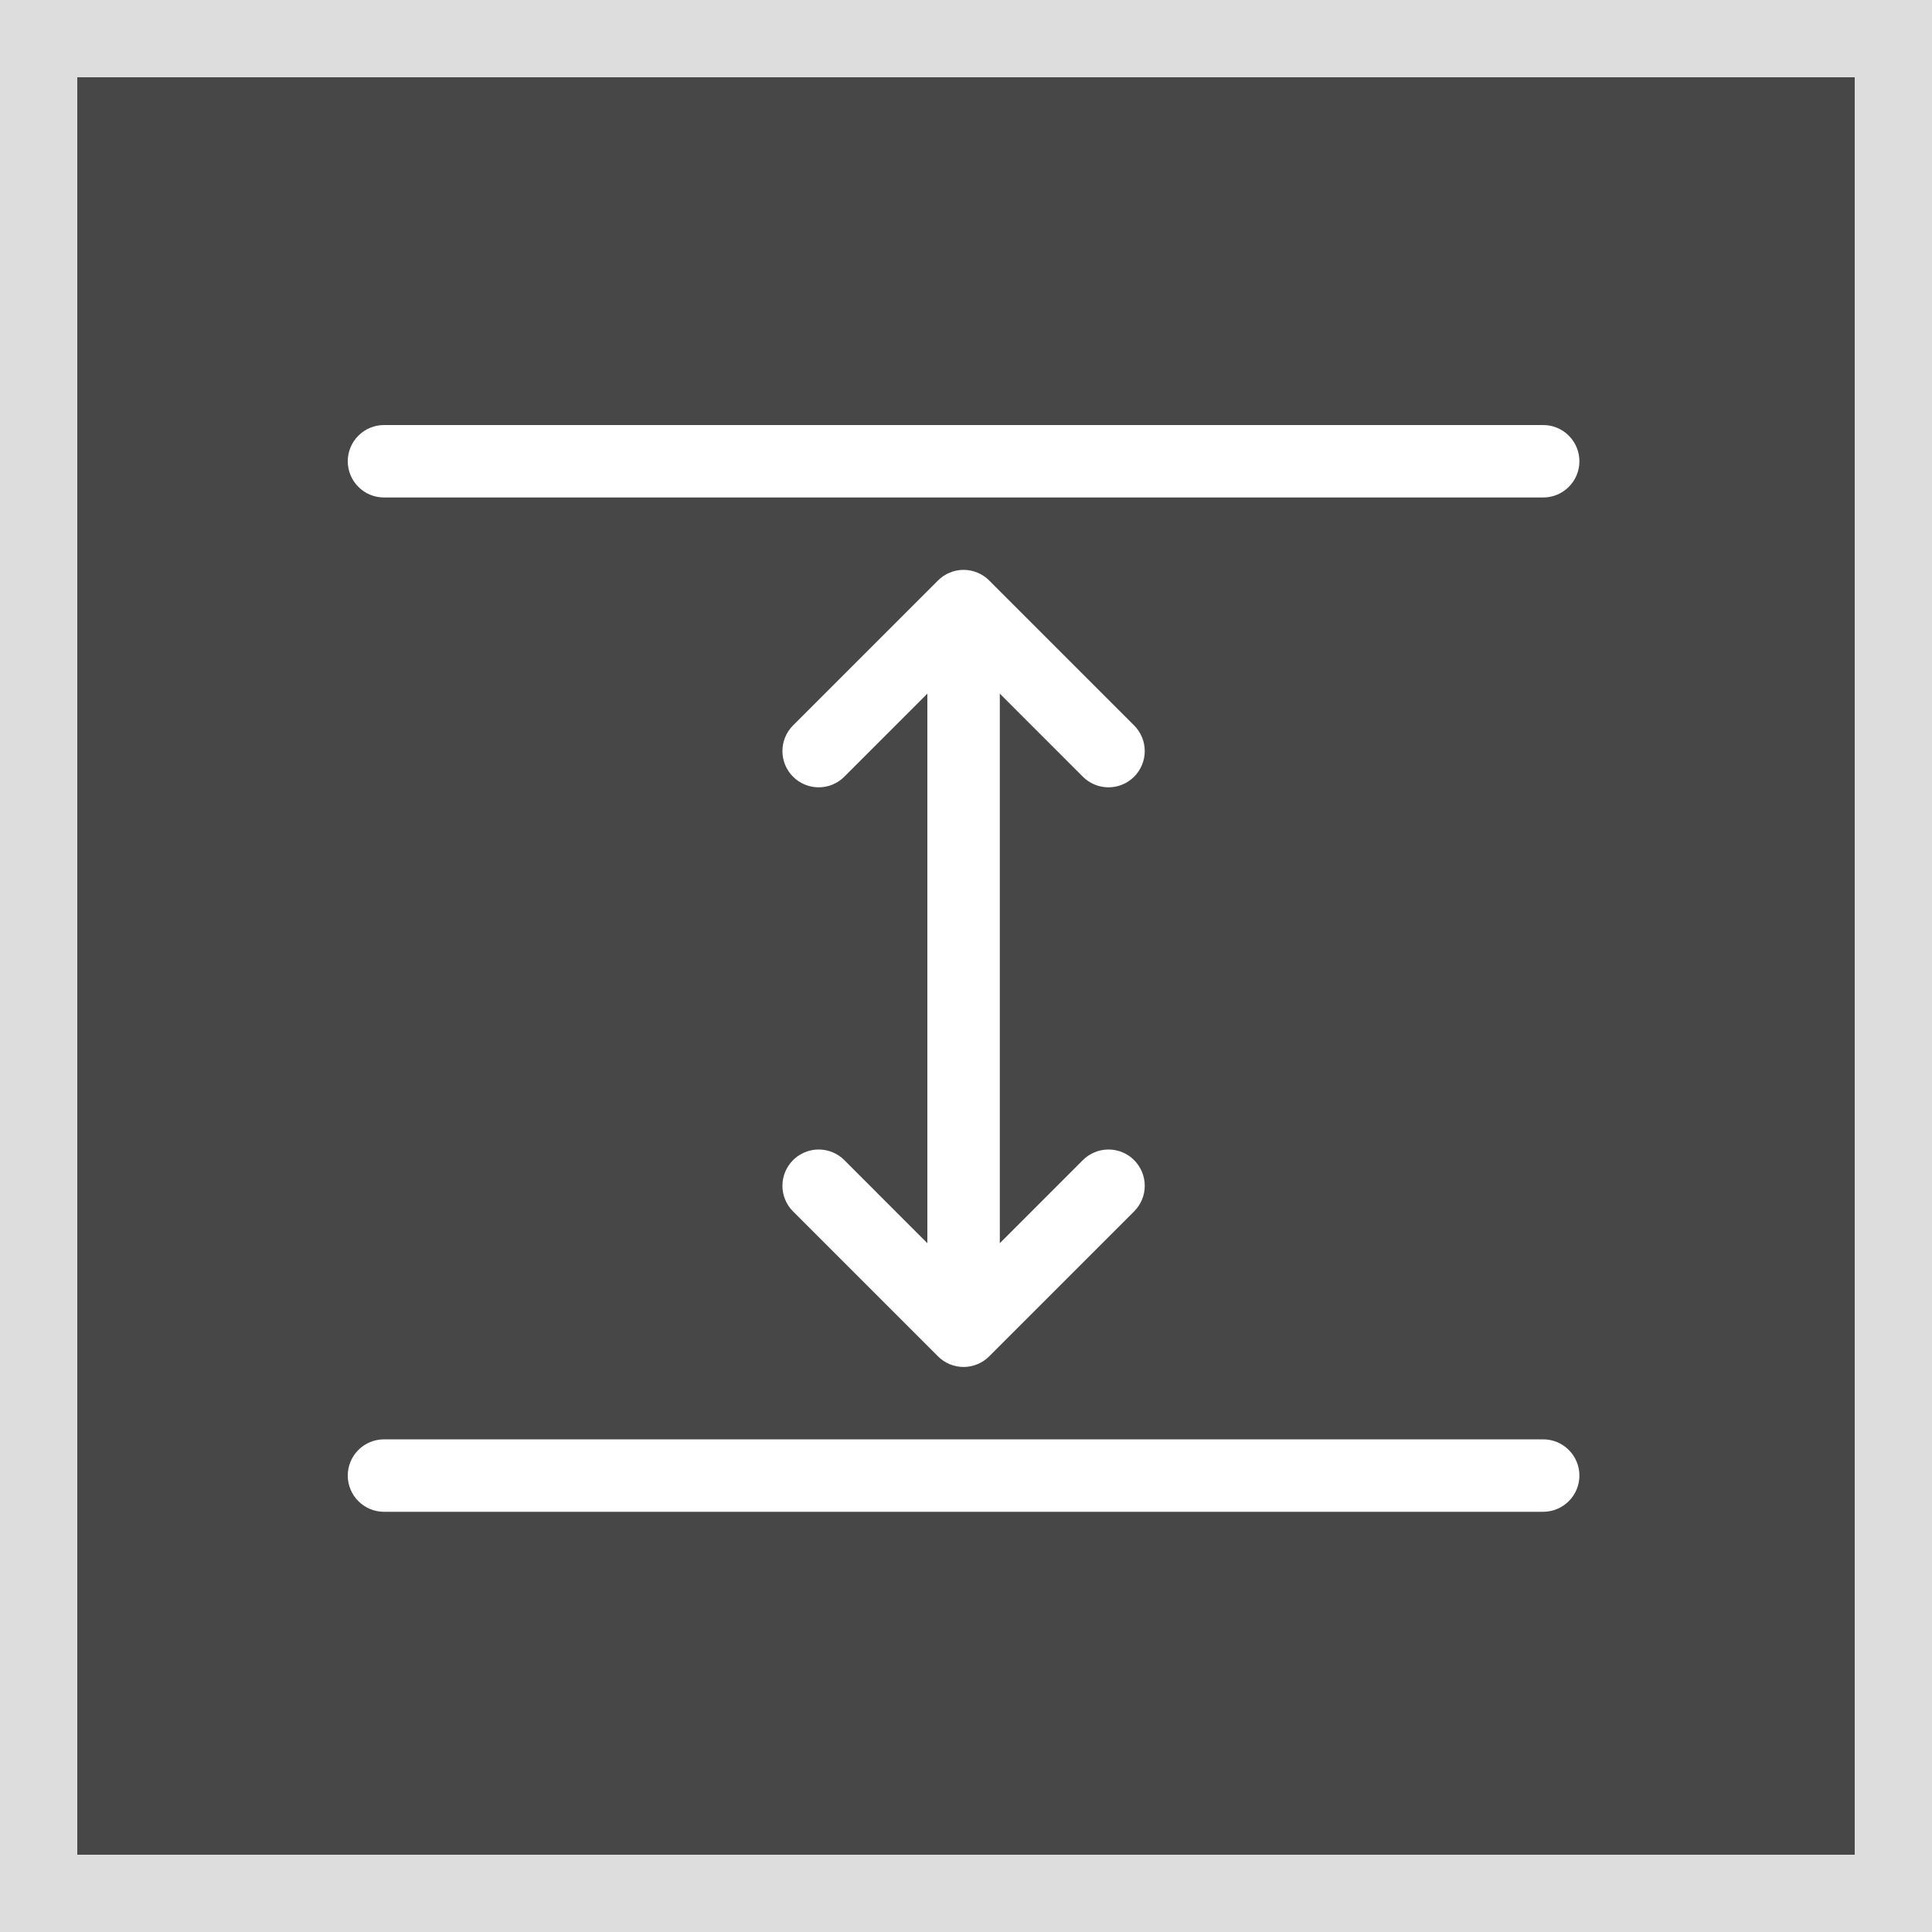 <?xml version="1.0" encoding="UTF-8"?> <svg xmlns="http://www.w3.org/2000/svg" width="50" height="50" viewBox="0 0 50 50" fill="none"><rect x="0" y="0" width="50" height="50" fill="#808080" stroke="none"/><g clip-path="url(#clip0_1785_42)"><rect width="50" height="50" fill="white"></rect><rect x="1" y="1" width="48" height="48" fill="#474747" stroke="#DDDDDD" stroke-width="2"></rect><path d="M40.875 11.938C40.875 12.186 40.776 12.425 40.6 12.6C40.425 12.776 40.186 12.875 39.938 12.875H9.938C9.689 12.875 9.45 12.776 9.275 12.6C9.099 12.425 9 12.186 9 11.938C9 11.689 9.099 11.45 9.275 11.275C9.45 11.099 9.689 11 9.938 11H39.938C40.186 11 40.425 11.099 40.6 11.275C40.776 11.45 40.875 11.689 40.875 11.938ZM39.938 37.25H9.938C9.689 37.25 9.45 37.349 9.275 37.525C9.099 37.7 9 37.939 9 38.188C9 38.436 9.099 38.675 9.275 38.85C9.45 39.026 9.689 39.125 9.938 39.125H39.938C40.186 39.125 40.425 39.026 40.6 38.85C40.776 38.675 40.875 38.436 40.875 38.188C40.875 37.939 40.776 37.7 40.6 37.525C40.425 37.349 40.186 37.25 39.938 37.25ZM21.851 30.024C21.675 29.848 21.436 29.749 21.188 29.749C20.939 29.749 20.7 29.848 20.524 30.024C20.348 30.2 20.249 30.439 20.249 30.688C20.249 30.936 20.348 31.175 20.524 31.351L24.274 35.101C24.361 35.189 24.464 35.258 24.578 35.305C24.692 35.352 24.814 35.377 24.938 35.377C25.061 35.377 25.183 35.352 25.297 35.305C25.411 35.258 25.514 35.189 25.601 35.101L29.351 31.351C29.527 31.175 29.626 30.936 29.626 30.688C29.626 30.439 29.527 30.2 29.351 30.024C29.175 29.848 28.936 29.749 28.688 29.749C28.439 29.749 28.2 29.848 28.024 30.024L25.875 32.174V17.951L28.024 20.101C28.2 20.277 28.439 20.376 28.688 20.376C28.936 20.376 29.175 20.277 29.351 20.101C29.527 19.925 29.626 19.686 29.626 19.438C29.626 19.189 29.527 18.95 29.351 18.774L25.601 15.024C25.514 14.936 25.411 14.867 25.297 14.82C25.183 14.773 25.061 14.748 24.938 14.748C24.814 14.748 24.692 14.773 24.578 14.82C24.464 14.867 24.361 14.936 24.274 15.024L20.524 18.774C20.348 18.95 20.249 19.189 20.249 19.438C20.249 19.686 20.348 19.925 20.524 20.101C20.7 20.277 20.939 20.376 21.188 20.376C21.436 20.376 21.675 20.277 21.851 20.101L24 17.951V32.174L21.851 30.024Z" fill="white"></path></g><defs><clipPath id="clip0_1785_42"><rect width="50" height="50" fill="white"></rect></clipPath></defs></svg> 